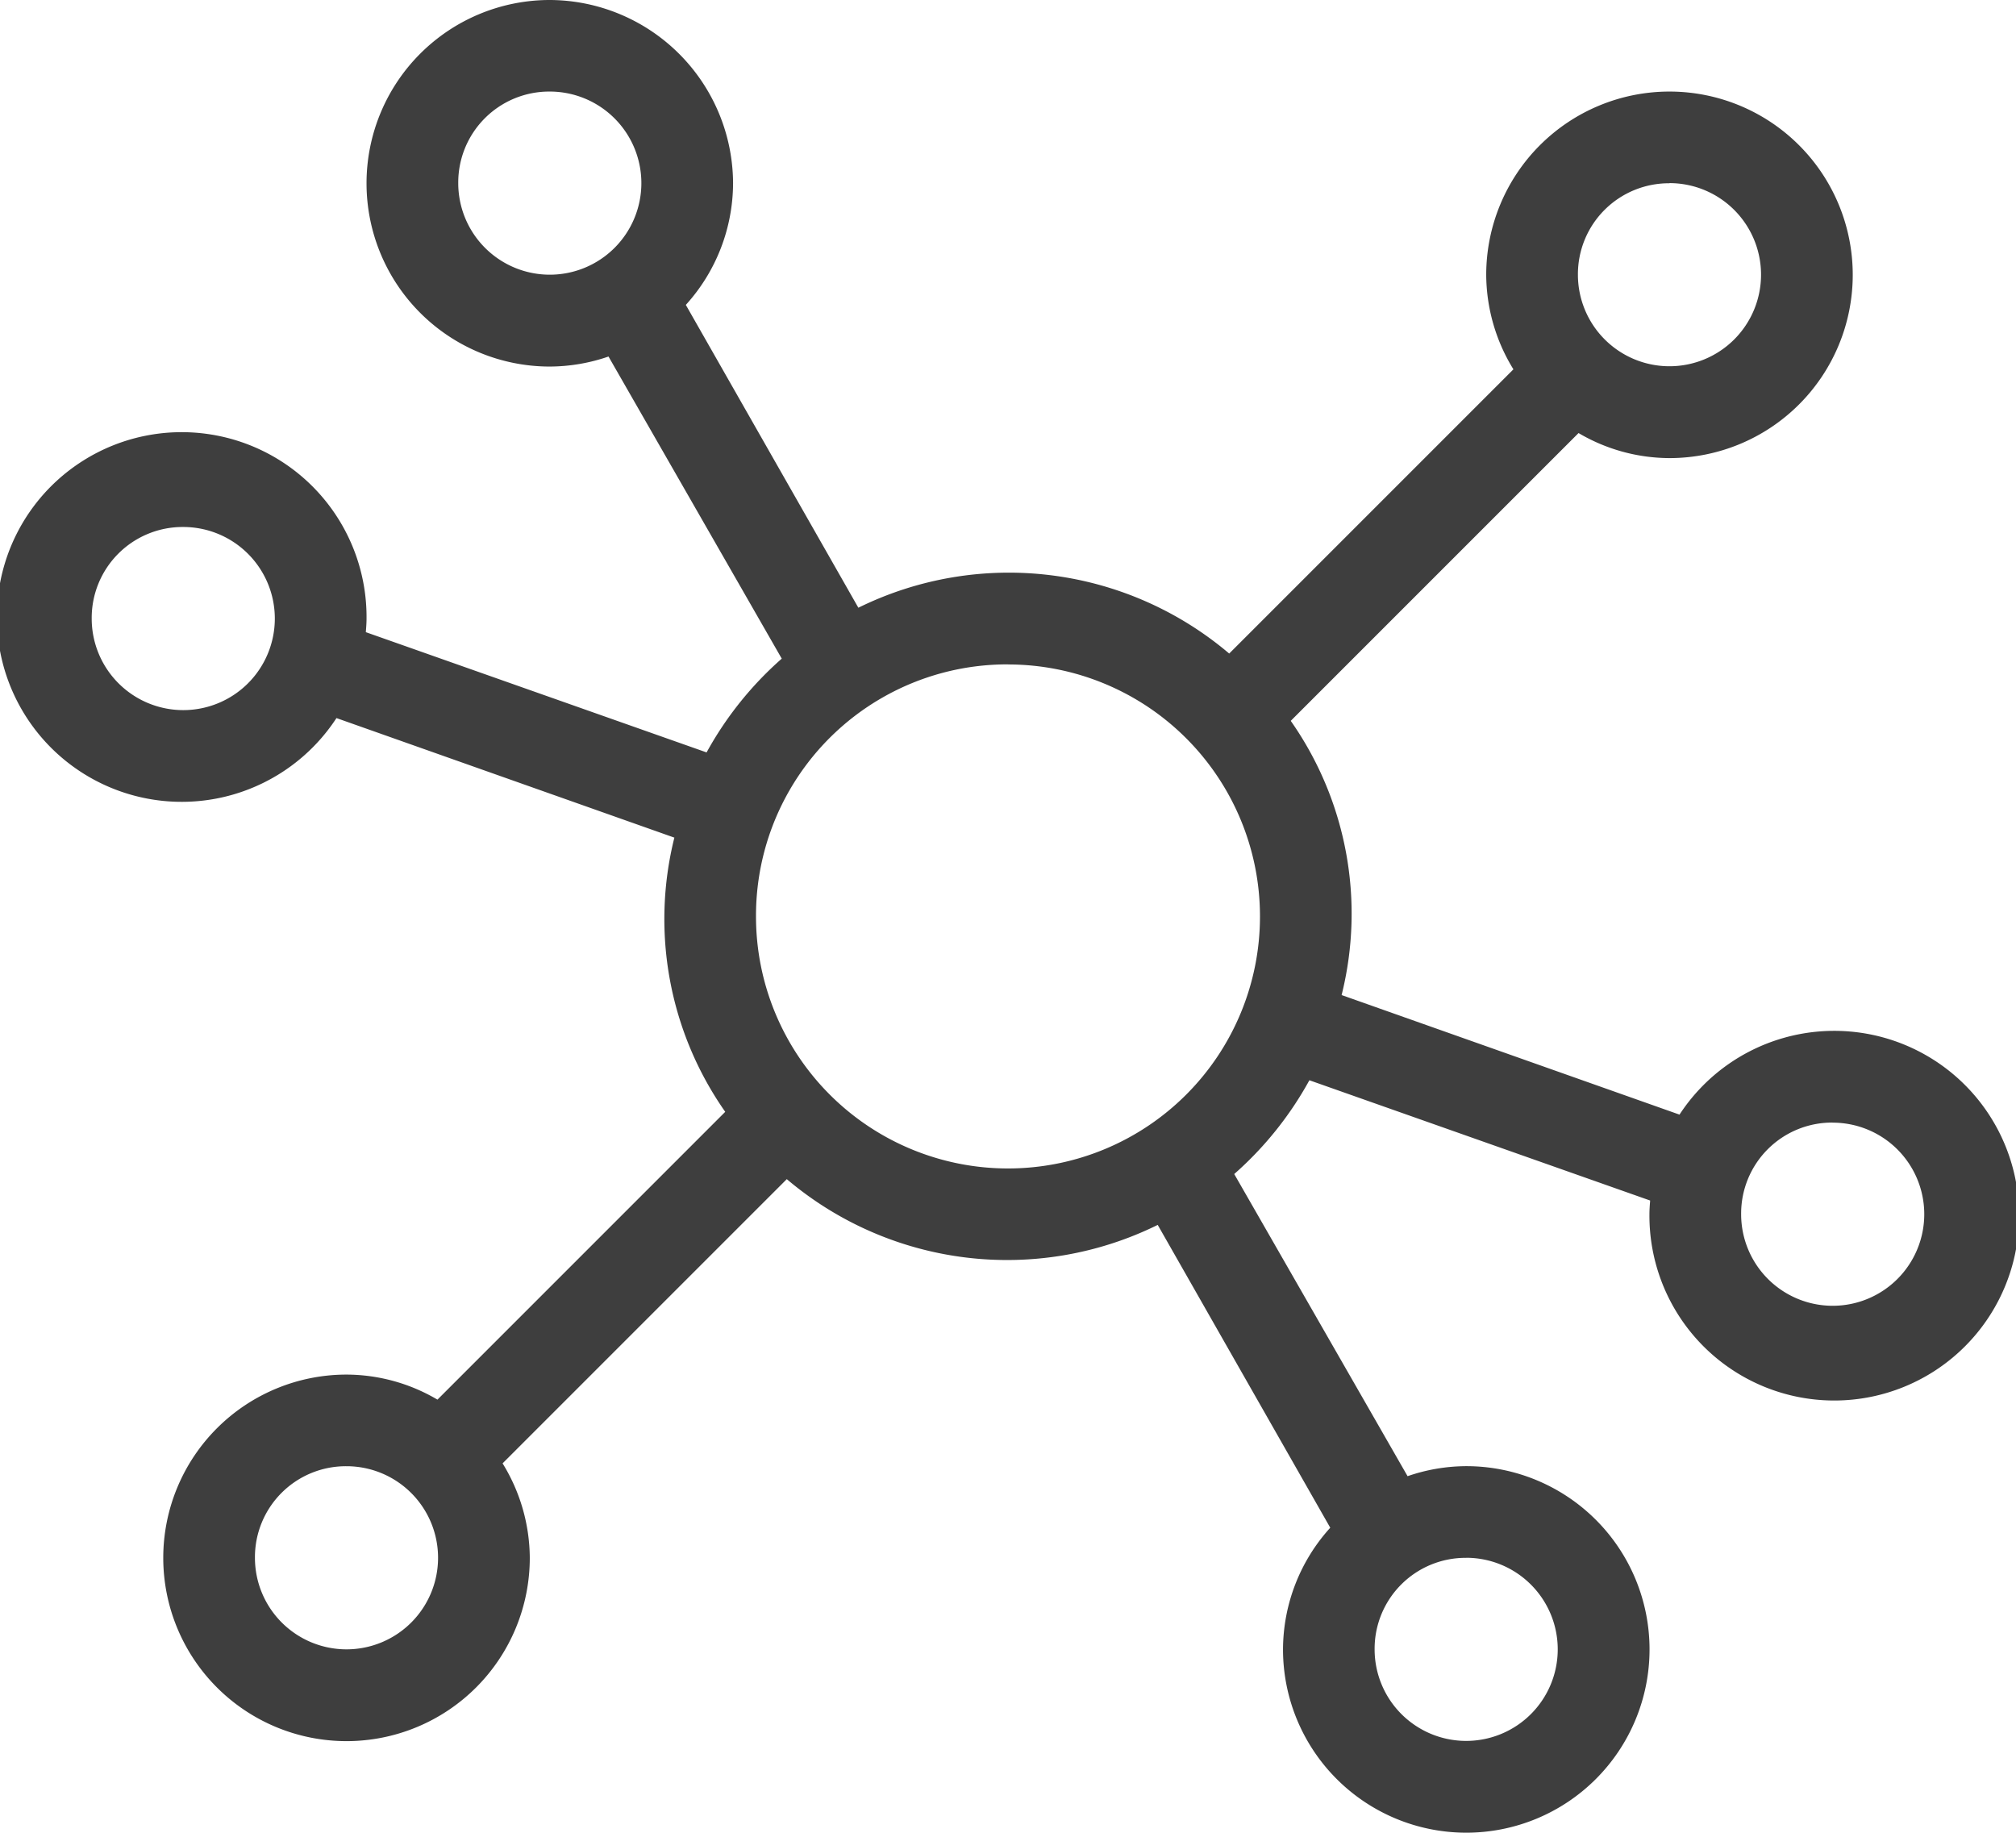<?xml version="1.0" encoding="UTF-8"?> <svg xmlns="http://www.w3.org/2000/svg" id="HubsLaunched_Icon" width="99.083" height="90.074" viewBox="0 0 99.083 90.074"><path id="noun-network-1053448" d="M99.022,120a9.007,9.007,0,1,0,0,18.015,8.912,8.912,0,0,0,2.885-.493l8.515,14.848a17.078,17.078,0,0,0-3.694,4.609L89.98,151.069c.016-.222.035-.442.035-.669a9.084,9.084,0,1,0-1.478,4.891l16.607,5.876a16.5,16.5,0,0,0,2.5,13.476L93.5,188.788a8.837,8.837,0,0,0-4.469-1.231,9.007,9.007,0,1,0,9.007,9.007,8.918,8.918,0,0,0-1.337-4.644l13.969-13.969A16.734,16.734,0,0,0,128.9,180.2l8.48,14.883a8.935,8.935,0,0,0-2.322,5.981,9.007,9.007,0,1,0,9.007-9.007,8.913,8.913,0,0,0-2.885.493L132.66,177.7a17.077,17.077,0,0,0,3.694-4.609l16.748,5.911c-.017.222-.035.442-.035.669a9.084,9.084,0,1,0,1.478-4.891l-16.607-5.876a16.5,16.5,0,0,0-2.5-13.476l14.145-14.145a8.838,8.838,0,0,0,4.469,1.231,9.007,9.007,0,1,0-9.007-9.007,8.918,8.918,0,0,0,1.337,4.644l-13.969,13.969a16.734,16.734,0,0,0-18.226-2.252l-8.48-14.883a8.935,8.935,0,0,0,2.322-5.982A9.042,9.042,0,0,0,99.022,120Zm0,4.5a4.5,4.5,0,1,1-4.5,4.5A4.47,4.47,0,0,1,99.022,124.5Zm55.03,4.5a4.5,4.5,0,1,1-4.5,4.5A4.47,4.47,0,0,1,154.052,129.007ZM81.007,145.9a4.5,4.5,0,1,1-4.5,4.5A4.47,4.47,0,0,1,81.007,145.9Zm40.534,6.756a12.385,12.385,0,1,1-12.385,12.385A12.351,12.351,0,0,1,121.541,152.652Zm40.533,22.519a4.5,4.5,0,1,1-4.5,4.5A4.47,4.47,0,0,1,162.074,175.171ZM89.03,192.06a4.5,4.5,0,1,1-4.5,4.5A4.47,4.47,0,0,1,89.03,192.06Zm55.03,4.5a4.5,4.5,0,1,1-4.5,4.5A4.47,4.47,0,0,1,144.06,196.563Z" transform="translate(-72 -120)" fill="#3e3e3e"></path></svg> 